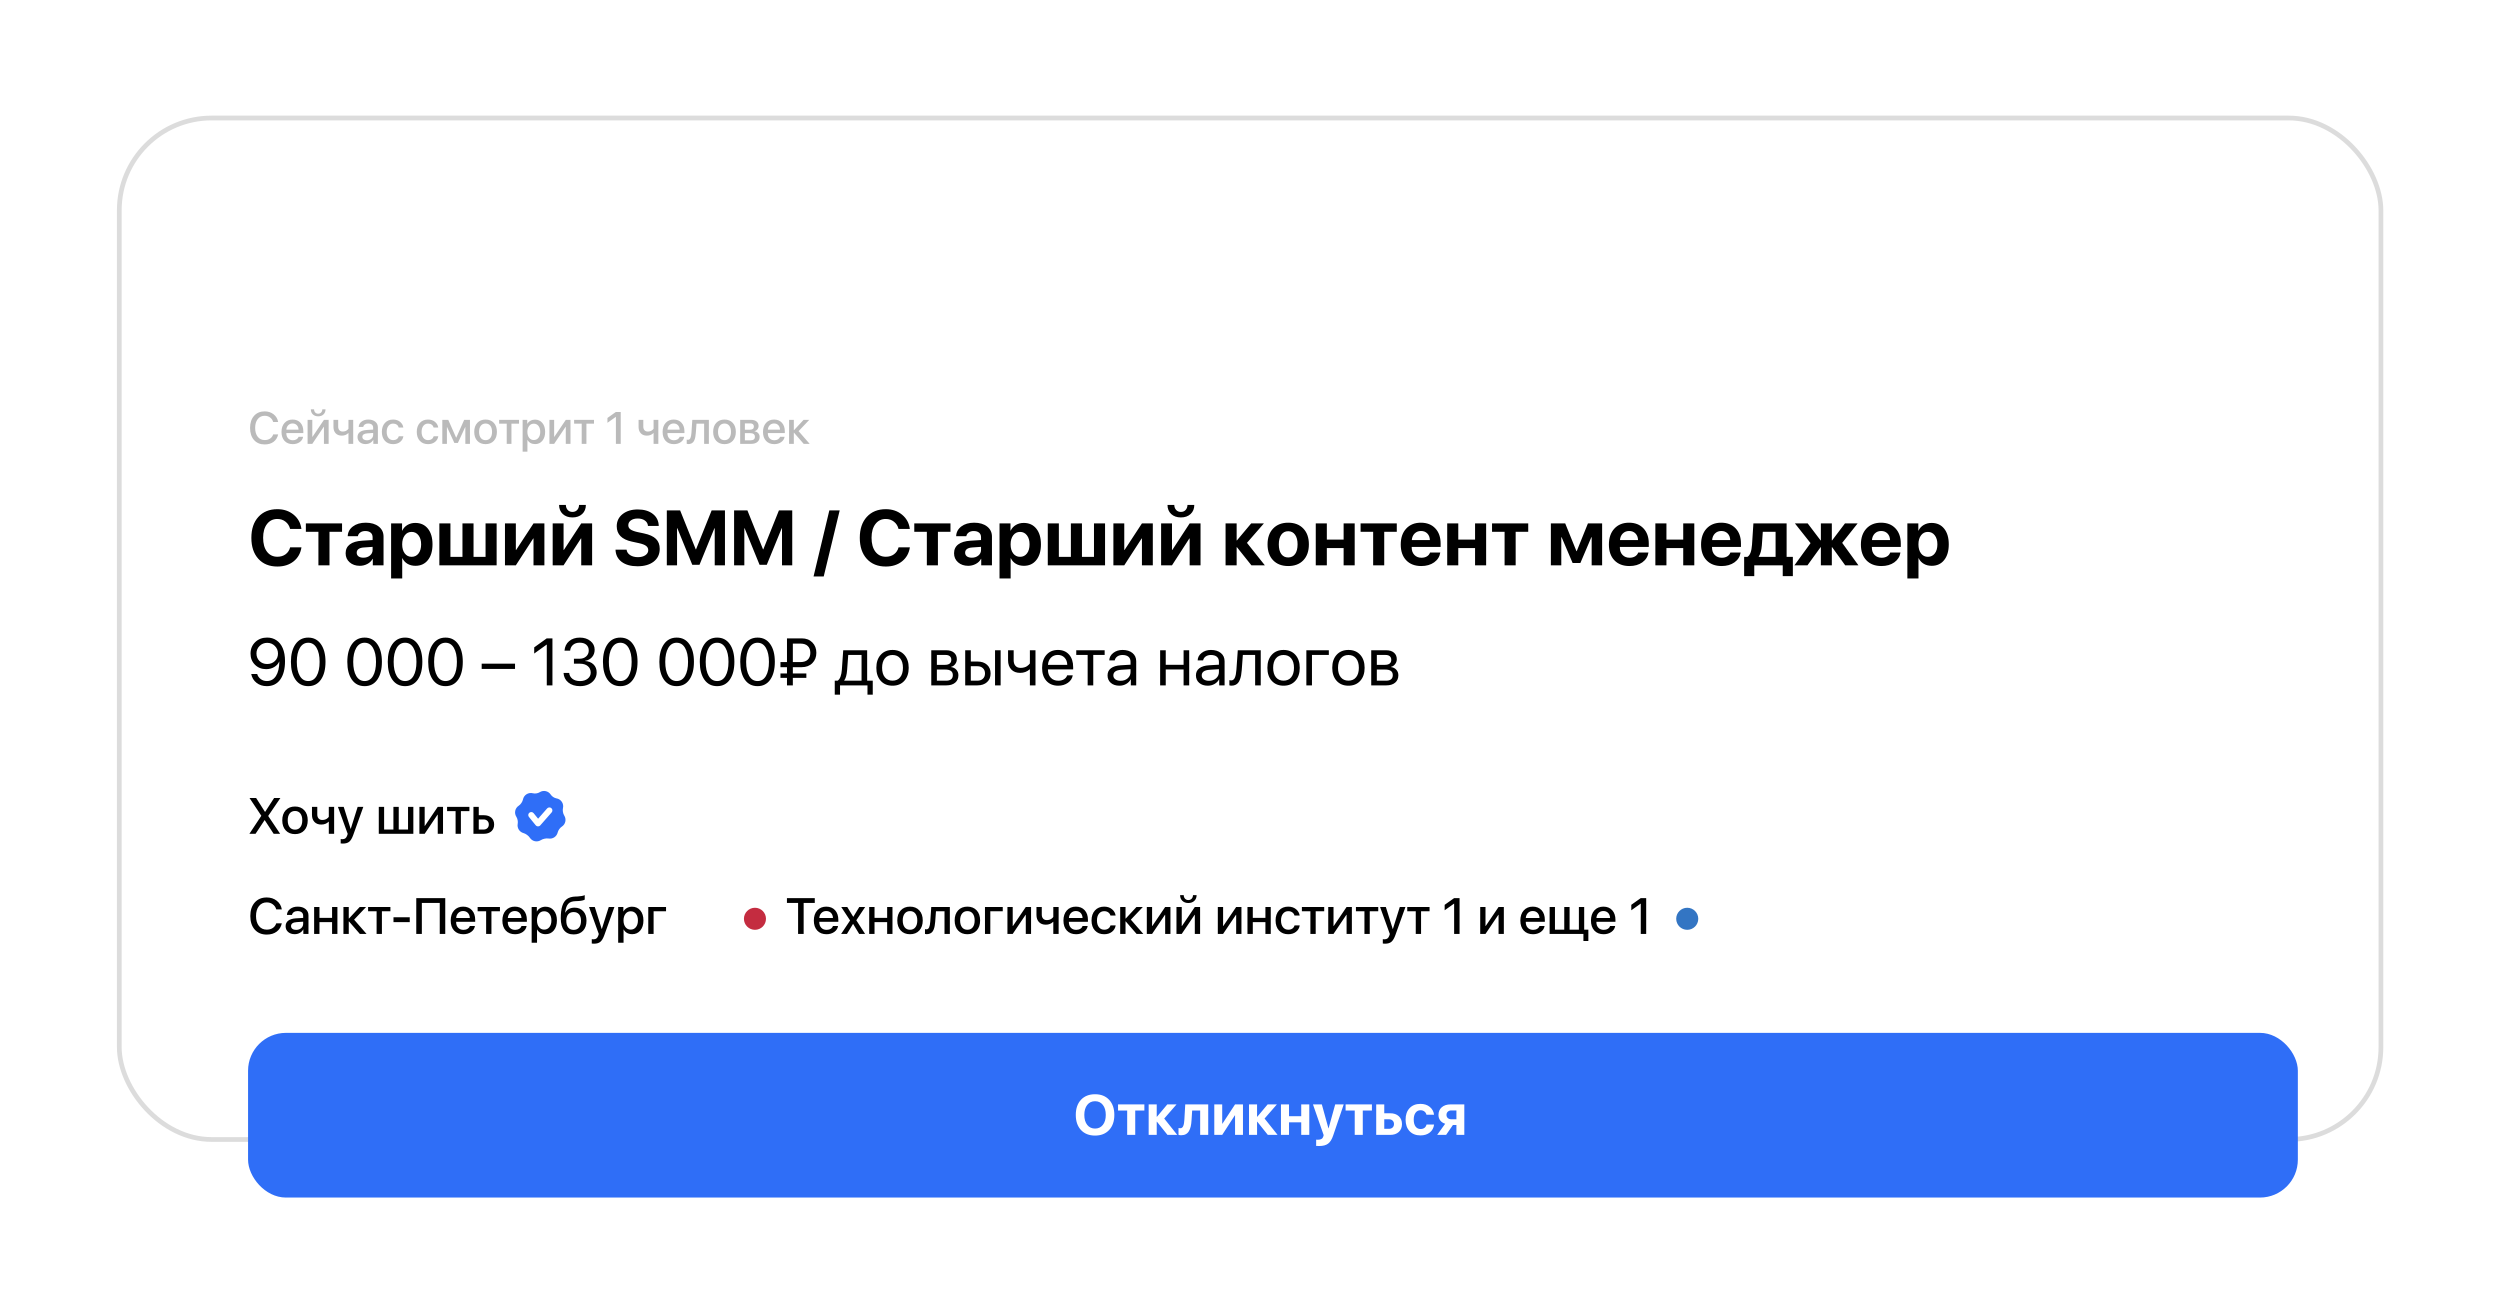 <?xml version="1.0" encoding="UTF-8"?> <svg xmlns="http://www.w3.org/2000/svg" width="568" height="299" viewBox="0 0 568 299" fill="none"><g filter="url(#filter0_d_538_263)"><rect x="26.564" y="65" width="514.921" height="233.158" rx="21.516" fill="white"></rect><rect x="27.102" y="65.538" width="513.845" height="232.082" rx="20.978" stroke="#DCDCDC" stroke-width="1.076"></rect></g><circle cx="171.526" cy="208.749" r="2.506" fill="#C42C40"></circle><circle cx="383.339" cy="208.749" r="2.506" fill="#3375C3"></circle><path fill-rule="evenodd" clip-rule="evenodd" d="M118.819 181.638C118.719 182.148 118.295 182.774 117.858 183.055C117.452 183.316 117.167 183.728 117.065 184.2C116.963 184.671 117.052 185.164 117.313 185.57C117.591 186 117.719 186.669 117.621 187.171C117.535 187.616 117.613 188.094 117.877 188.504C118.121 188.884 118.498 189.159 118.934 189.276C119.458 189.417 120.084 189.875 120.377 190.33C120.639 190.736 121.05 191.021 121.522 191.123C121.993 191.225 122.486 191.135 122.892 190.875C123.347 190.581 124.107 190.423 124.642 190.511C125.087 190.585 125.544 190.491 125.923 190.246C126.318 189.992 126.599 189.594 126.707 189.137C126.825 188.64 127.215 188.088 127.645 187.811C128.052 187.55 128.338 187.138 128.441 186.666C128.544 186.194 128.455 185.7 128.194 185.293C127.913 184.858 127.785 184.111 127.906 183.606C127.962 183.368 127.97 183.12 127.929 182.879C127.888 182.637 127.798 182.407 127.665 182.201C127.527 181.987 127.346 181.804 127.133 181.664C126.921 181.525 126.681 181.432 126.429 181.391C125.947 181.312 125.394 180.95 125.13 180.538C124.868 180.133 124.456 179.847 123.985 179.745C123.513 179.643 123.02 179.733 122.615 179.994C122.204 180.258 121.551 180.36 121.079 180.232C120.833 180.166 120.576 180.151 120.325 180.19C120.073 180.23 119.833 180.321 119.619 180.459C119.413 180.591 119.236 180.764 119.099 180.967C118.961 181.169 118.866 181.398 118.819 181.638ZM125.273 183.614C125.341 183.673 125.396 183.745 125.436 183.826C125.476 183.906 125.499 183.994 125.505 184.084C125.511 184.173 125.499 184.263 125.47 184.348C125.441 184.434 125.396 184.512 125.336 184.58L122.764 187.511C122.696 187.591 122.611 187.655 122.515 187.697C122.375 187.759 122.218 187.771 122.071 187.734C121.923 187.696 121.792 187.61 121.698 187.489L120.173 185.613C120.116 185.544 120.073 185.463 120.048 185.377C120.022 185.291 120.014 185.201 120.023 185.111C120.032 185.022 120.059 184.935 120.101 184.856C120.144 184.777 120.202 184.707 120.272 184.65C120.342 184.594 120.422 184.551 120.508 184.526C120.594 184.5 120.685 184.491 120.774 184.501C120.863 184.51 120.95 184.537 121.029 184.579C121.108 184.622 121.178 184.68 121.235 184.75L122.259 186.01L124.307 183.676C124.367 183.609 124.439 183.554 124.519 183.514C124.6 183.474 124.688 183.451 124.777 183.445C124.867 183.439 124.957 183.451 125.042 183.48C125.127 183.509 125.206 183.554 125.273 183.614Z" fill="#2F6EF7"></path><path d="M60.138 100.979C59.117 100.979 58.308 100.641 57.709 99.965C57.113 99.29 56.815 98.374 56.815 97.22C56.815 96.076 57.115 95.164 57.714 94.485C58.316 93.805 59.124 93.466 60.138 93.466C60.934 93.466 61.612 93.688 62.171 94.133C62.733 94.575 63.074 95.157 63.195 95.88H62.065C61.948 95.452 61.714 95.109 61.363 94.851C61.015 94.593 60.606 94.465 60.138 94.465C59.479 94.465 58.952 94.716 58.557 95.217C58.166 95.716 57.97 96.383 57.97 97.22C57.97 98.067 58.166 98.739 58.557 99.238C58.949 99.733 59.477 99.981 60.143 99.981C60.625 99.981 61.033 99.868 61.368 99.644C61.706 99.42 61.938 99.106 62.065 98.701H63.195C63.037 99.42 62.691 99.981 62.156 100.382C61.624 100.78 60.951 100.979 60.138 100.979ZM66.472 96.211C66.081 96.211 65.754 96.342 65.493 96.603C65.236 96.864 65.092 97.203 65.062 97.621H67.827C67.814 97.197 67.683 96.855 67.436 96.598C67.188 96.34 66.867 96.211 66.472 96.211ZM67.822 99.248H68.861C68.784 99.736 68.528 100.136 68.093 100.447C67.658 100.755 67.135 100.909 66.522 100.909C65.733 100.909 65.107 100.661 64.645 100.166C64.187 99.668 63.958 98.992 63.958 98.138C63.958 97.285 64.187 96.603 64.645 96.091C65.103 95.579 65.714 95.323 66.477 95.323C67.227 95.323 67.82 95.565 68.259 96.051C68.697 96.532 68.916 97.186 68.916 98.013V98.394H65.057V98.46C65.057 98.931 65.192 99.311 65.463 99.599C65.734 99.883 66.094 100.026 66.542 100.026C66.86 100.026 67.135 99.955 67.365 99.815C67.596 99.674 67.749 99.485 67.822 99.248ZM70.623 92.999H71.356C71.359 93.287 71.446 93.524 71.617 93.712C71.787 93.899 72.011 93.993 72.289 93.993C72.57 93.993 72.796 93.899 72.967 93.712C73.137 93.524 73.224 93.287 73.228 92.999H73.96C73.96 93.474 73.806 93.859 73.499 94.153C73.191 94.445 72.788 94.59 72.289 94.59C71.794 94.59 71.392 94.445 71.085 94.153C70.777 93.859 70.623 93.474 70.623 92.999ZM70.954 100.844H69.885V95.393H70.954V99.248H70.994L73.599 95.393H74.668V100.844H73.599V96.974H73.559L70.954 100.844ZM80.249 100.844H79.17V98.4H79.13C78.752 98.784 78.258 98.977 77.649 98.977C77.064 98.977 76.602 98.799 76.264 98.445C75.93 98.087 75.762 97.606 75.762 97.004V95.393H76.836V96.929C76.836 97.273 76.927 97.546 77.107 97.747C77.288 97.948 77.537 98.048 77.855 98.048C78.039 98.048 78.21 98.025 78.367 97.978C78.528 97.931 78.66 97.871 78.764 97.797C78.871 97.724 78.954 97.657 79.015 97.596C79.078 97.533 79.13 97.469 79.17 97.406V95.393H80.249V100.844ZM83.361 100.031C83.766 100.031 84.104 99.915 84.375 99.684C84.646 99.45 84.781 99.154 84.781 98.796V98.369L83.456 98.46C82.704 98.507 82.327 98.774 82.327 99.263C82.327 99.497 82.421 99.684 82.608 99.825C82.796 99.962 83.046 100.031 83.361 100.031ZM83.07 100.899C82.525 100.899 82.081 100.752 81.74 100.457C81.399 100.159 81.228 99.768 81.228 99.283C81.228 98.808 81.405 98.435 81.76 98.164C82.118 97.893 82.635 97.735 83.311 97.692L84.781 97.606V97.185C84.781 96.874 84.681 96.636 84.48 96.472C84.283 96.305 84.002 96.221 83.637 96.221C83.343 96.221 83.093 96.291 82.889 96.432C82.689 96.573 82.565 96.762 82.518 96.999H81.499C81.516 96.517 81.728 96.118 82.136 95.8C82.545 95.482 83.055 95.323 83.667 95.323C84.333 95.323 84.863 95.485 85.258 95.81C85.656 96.134 85.856 96.566 85.856 97.105V100.844H84.817V99.935H84.791C84.641 100.23 84.41 100.464 84.099 100.638C83.788 100.812 83.445 100.899 83.07 100.899ZM91.637 97.13H90.588C90.518 96.862 90.373 96.648 90.152 96.487C89.931 96.323 89.653 96.241 89.319 96.241C88.877 96.241 88.522 96.412 88.255 96.753C87.99 97.094 87.858 97.55 87.858 98.118C87.858 98.701 87.992 99.159 88.26 99.494C88.527 99.828 88.882 99.996 89.324 99.996C89.655 99.996 89.929 99.92 90.147 99.77C90.368 99.619 90.518 99.403 90.599 99.122H91.647C91.564 99.661 91.311 100.094 90.89 100.422C90.471 100.747 89.948 100.909 89.319 100.909C88.542 100.909 87.922 100.66 87.457 100.161C86.992 99.659 86.759 98.978 86.759 98.118C86.759 97.272 86.992 96.594 87.457 96.086C87.922 95.577 88.539 95.323 89.309 95.323C89.951 95.323 90.48 95.495 90.895 95.84C91.313 96.181 91.561 96.611 91.637 97.13ZM99.567 97.13H98.519C98.448 96.862 98.303 96.648 98.082 96.487C97.861 96.323 97.583 96.241 97.249 96.241C96.807 96.241 96.452 96.412 96.185 96.753C95.92 97.094 95.788 97.55 95.788 98.118C95.788 98.701 95.922 99.159 96.19 99.494C96.457 99.828 96.812 99.996 97.254 99.996C97.585 99.996 97.859 99.92 98.077 99.77C98.298 99.619 98.448 99.403 98.529 99.122H99.578C99.494 99.661 99.241 100.094 98.82 100.422C98.401 100.747 97.878 100.909 97.249 100.909C96.472 100.909 95.852 100.66 95.387 100.161C94.922 99.659 94.689 98.978 94.689 98.118C94.689 97.272 94.922 96.594 95.387 96.086C95.852 95.577 96.469 95.323 97.239 95.323C97.881 95.323 98.41 95.495 98.825 95.84C99.243 96.181 99.491 96.611 99.567 97.13ZM101.54 100.844H100.491V95.393H101.846L103.628 99.428H103.668L105.46 95.393H106.775V100.844H105.726V97.044H105.686L104.029 100.638H103.231L101.58 97.044H101.54V100.844ZM112.2 100.156C111.739 100.658 111.113 100.909 110.323 100.909C109.534 100.909 108.906 100.658 108.441 100.156C107.976 99.654 107.744 98.975 107.744 98.118C107.744 97.265 107.976 96.586 108.441 96.081C108.91 95.575 109.537 95.323 110.323 95.323C111.11 95.323 111.735 95.575 112.2 96.081C112.666 96.583 112.898 97.262 112.898 98.118C112.898 98.975 112.666 99.654 112.2 100.156ZM109.239 99.509C109.5 99.84 109.862 100.006 110.323 100.006C110.785 100.006 111.145 99.84 111.402 99.509C111.663 99.177 111.794 98.714 111.794 98.118C111.794 97.523 111.663 97.059 111.402 96.728C111.145 96.394 110.785 96.226 110.323 96.226C109.862 96.226 109.5 96.394 109.239 96.728C108.978 97.063 108.848 97.526 108.848 98.118C108.848 98.711 108.978 99.174 109.239 99.509ZM117.922 95.393V96.256H116.201V100.844H115.127V96.256H113.405V95.393H117.922ZM121.551 95.338C122.247 95.338 122.804 95.591 123.222 96.096C123.644 96.601 123.855 97.275 123.855 98.118C123.855 98.958 123.646 99.632 123.227 100.141C122.812 100.646 122.262 100.899 121.576 100.899C121.185 100.899 120.84 100.817 120.542 100.653C120.244 100.486 120.013 100.252 119.849 99.95H119.829V102.626H118.74V95.393H119.789V96.296H119.814C119.968 96.002 120.201 95.769 120.512 95.599C120.826 95.425 121.173 95.338 121.551 95.338ZM121.275 99.975C121.717 99.975 122.071 99.806 122.339 99.469C122.607 99.131 122.74 98.68 122.74 98.118C122.74 97.556 122.607 97.106 122.339 96.768C122.071 96.43 121.717 96.261 121.275 96.261C120.843 96.261 120.494 96.432 120.226 96.773C119.958 97.115 119.823 97.563 119.819 98.118C119.823 98.677 119.957 99.127 120.221 99.469C120.489 99.806 120.84 99.975 121.275 99.975ZM125.902 100.844H124.833V95.393H125.902V99.248H125.943L128.547 95.393H129.616V100.844H128.547V96.974H128.507L125.902 100.844ZM134.957 95.393V96.256H133.235V100.844H132.161V96.256H130.44V95.393H134.957ZM139.931 100.844V94.716H139.905L138.013 96.061V94.956L139.921 93.601H141.03V100.844H139.931ZM149.572 100.844H148.493V98.4H148.453C148.075 98.784 147.581 98.977 146.972 98.977C146.387 98.977 145.925 98.799 145.587 98.445C145.252 98.087 145.085 97.606 145.085 97.004V95.393H146.159V96.929C146.159 97.273 146.25 97.546 146.43 97.747C146.611 97.948 146.86 98.048 147.178 98.048C147.362 98.048 147.533 98.025 147.69 97.978C147.851 97.931 147.983 97.871 148.087 97.797C148.194 97.724 148.277 97.657 148.337 97.596C148.401 97.533 148.453 97.469 148.493 97.406V95.393H149.572V100.844ZM153.06 96.211C152.669 96.211 152.343 96.342 152.082 96.603C151.824 96.864 151.68 97.203 151.65 97.621H154.416C154.402 97.197 154.272 96.855 154.024 96.598C153.776 96.34 153.455 96.211 153.06 96.211ZM154.411 99.248H155.449C155.372 99.736 155.117 100.136 154.682 100.447C154.247 100.755 153.723 100.909 153.111 100.909C152.321 100.909 151.695 100.661 151.233 100.166C150.775 99.668 150.546 98.992 150.546 98.138C150.546 97.285 150.775 96.603 151.233 96.091C151.692 95.579 152.303 95.323 153.065 95.323C153.815 95.323 154.409 95.565 154.847 96.051C155.285 96.532 155.505 97.186 155.505 98.013V98.394H151.645V98.46C151.645 98.931 151.781 99.311 152.052 99.599C152.323 99.883 152.682 100.026 153.131 100.026C153.449 100.026 153.723 99.955 153.954 99.815C154.185 99.674 154.337 99.485 154.411 99.248ZM158.089 98.374C158.066 98.696 158.031 98.982 157.984 99.233C157.941 99.48 157.877 99.711 157.793 99.925C157.71 100.139 157.606 100.317 157.482 100.457C157.358 100.594 157.204 100.702 157.02 100.779C156.84 100.855 156.631 100.894 156.393 100.894C156.242 100.894 156.119 100.876 156.022 100.839V99.88C156.112 99.907 156.207 99.92 156.308 99.92C156.562 99.92 156.748 99.785 156.865 99.514C156.985 99.243 157.062 98.848 157.096 98.329L157.291 95.393H161.056V100.844H159.977V96.256H158.245L158.089 98.374ZM166.486 100.156C166.025 100.658 165.399 100.909 164.609 100.909C163.82 100.909 163.192 100.658 162.727 100.156C162.262 99.654 162.029 98.975 162.029 98.118C162.029 97.265 162.262 96.586 162.727 96.081C163.195 95.575 163.823 95.323 164.609 95.323C165.396 95.323 166.021 95.575 166.486 96.081C166.951 96.583 167.184 97.262 167.184 98.118C167.184 98.975 166.951 99.654 166.486 100.156ZM163.525 99.509C163.786 99.84 164.147 100.006 164.609 100.006C165.071 100.006 165.431 99.84 165.688 99.509C165.949 99.177 166.08 98.714 166.08 98.118C166.08 97.523 165.949 97.059 165.688 96.728C165.431 96.394 165.071 96.226 164.609 96.226C164.147 96.226 163.786 96.394 163.525 96.728C163.264 97.063 163.134 97.526 163.134 98.118C163.134 98.711 163.264 99.174 163.525 99.509ZM170.441 96.191H169.237V97.637H170.326C170.965 97.637 171.285 97.394 171.285 96.909C171.285 96.678 171.213 96.501 171.069 96.377C170.925 96.253 170.716 96.191 170.441 96.191ZM170.401 98.409H169.237V100.041H170.537C170.855 100.041 171.097 99.972 171.264 99.835C171.432 99.698 171.515 99.497 171.515 99.233C171.515 98.684 171.144 98.409 170.401 98.409ZM168.168 100.844V95.393H170.652C171.177 95.393 171.591 95.517 171.892 95.764C172.196 96.012 172.349 96.35 172.349 96.778C172.349 97.063 172.26 97.319 172.083 97.546C171.905 97.77 171.686 97.908 171.425 97.958V97.998C171.773 98.045 172.054 98.185 172.268 98.42C172.482 98.65 172.589 98.935 172.589 99.273C172.589 99.755 172.417 100.138 172.072 100.422C171.731 100.703 171.266 100.844 170.677 100.844H168.168ZM175.867 96.211C175.475 96.211 175.149 96.342 174.888 96.603C174.631 96.864 174.487 97.203 174.457 97.621H177.222C177.209 97.197 177.078 96.855 176.831 96.598C176.583 96.34 176.262 96.211 175.867 96.211ZM177.217 99.248H178.256C178.179 99.736 177.923 100.136 177.488 100.447C177.053 100.755 176.529 100.909 175.917 100.909C175.127 100.909 174.502 100.661 174.04 100.166C173.582 99.668 173.352 98.992 173.352 98.138C173.352 97.285 173.582 96.603 174.04 96.091C174.498 95.579 175.109 95.323 175.872 95.323C176.621 95.323 177.215 95.565 177.654 96.051C178.092 96.532 178.311 97.186 178.311 98.013V98.394H174.452V98.46C174.452 98.931 174.587 99.311 174.858 99.599C175.129 99.883 175.489 100.026 175.937 100.026C176.255 100.026 176.529 99.955 176.76 99.815C176.991 99.674 177.143 99.485 177.217 99.248ZM181.438 97.958L183.958 100.844H182.597L180.399 98.309H180.359V100.844H179.28V95.393H180.359V97.737H180.399L182.572 95.393H183.867L181.438 97.958Z" fill="#BABABA"></path><rect x="56.359" y="234.667" width="465.712" height="37.419" rx="8.606" fill="#2F6EF7"></rect><path d="M63.016 128.716C61.2 128.716 59.762 128.134 58.702 126.97C57.641 125.8 57.111 124.209 57.111 122.197C57.111 120.191 57.641 118.606 58.702 117.442C59.768 116.272 61.206 115.686 63.016 115.686C64.474 115.686 65.708 116.104 66.717 116.94C67.725 117.77 68.313 118.848 68.48 120.174H65.913C65.745 119.488 65.4 118.94 64.875 118.531C64.35 118.116 63.731 117.909 63.016 117.909C62.031 117.909 61.244 118.295 60.656 119.067C60.074 119.834 59.782 120.874 59.782 122.188C59.782 123.52 60.074 124.572 60.656 125.344C61.238 126.111 62.028 126.494 63.025 126.494C63.757 126.494 64.376 126.307 64.884 125.932C65.397 125.552 65.743 125.027 65.921 124.359H68.489C68.287 125.696 67.694 126.756 66.708 127.54C65.728 128.324 64.498 128.716 63.016 128.716ZM77.714 118.92V120.831H74.861V128.439H72.345V120.831H69.492V118.92H77.714ZM82.556 126.71C83.15 126.71 83.648 126.546 84.052 126.217C84.456 125.883 84.657 125.459 84.657 124.946V124.246L82.66 124.384C82.135 124.419 81.735 124.537 81.458 124.739C81.181 124.941 81.043 125.217 81.043 125.569C81.043 125.921 81.179 126.2 81.45 126.408C81.726 126.609 82.095 126.71 82.556 126.71ZM81.735 128.552C80.807 128.552 80.04 128.287 79.435 127.756C78.83 127.226 78.527 126.54 78.527 125.699C78.527 124.84 78.847 124.168 79.487 123.684C80.127 123.2 81.058 122.92 82.28 122.845L84.657 122.698V122.067C84.657 121.612 84.51 121.263 84.216 121.021C83.922 120.773 83.513 120.649 82.989 120.649C82.539 120.649 82.161 120.759 81.856 120.978C81.556 121.191 81.375 121.474 81.311 121.825H79.003C79.037 120.914 79.429 120.177 80.179 119.612C80.934 119.041 81.905 118.756 83.092 118.756C84.314 118.756 85.294 119.044 86.032 119.62C86.77 120.197 87.139 120.961 87.139 121.912V128.439H84.701V126.97H84.649C84.395 127.46 84 127.846 83.464 128.128C82.934 128.411 82.357 128.552 81.735 128.552ZM94.358 118.808C95.569 118.808 96.522 119.243 97.22 120.113C97.917 120.978 98.266 122.165 98.266 123.675C98.266 125.186 97.917 126.376 97.22 127.246C96.528 128.117 95.586 128.552 94.393 128.552C93.707 128.552 93.107 128.402 92.594 128.102C92.081 127.803 91.695 127.382 91.436 126.84H91.384V131.431H88.859V118.92H91.349V120.546H91.401C91.655 120.01 92.044 119.586 92.568 119.275C93.093 118.963 93.689 118.808 94.358 118.808ZM93.519 126.511C94.177 126.511 94.701 126.255 95.093 125.742C95.485 125.229 95.681 124.54 95.681 123.675C95.681 122.822 95.482 122.139 95.084 121.626C94.692 121.108 94.171 120.848 93.519 120.848C92.874 120.848 92.355 121.108 91.963 121.626C91.571 122.145 91.375 122.831 91.375 123.684C91.375 124.537 91.571 125.223 91.963 125.742C92.355 126.255 92.874 126.511 93.519 126.511ZM99.822 128.439V118.92H102.338V126.52H105.071V118.92H107.587V126.52H110.319V118.92H112.835V128.439H99.822ZM117.201 128.439H114.728V118.92H117.201V124.946H117.27L121.213 118.92H123.686V128.439H121.213V122.344H121.144L117.201 128.439ZM127.023 114.718H128.562C128.574 115.185 128.715 115.568 128.986 115.868C129.257 116.162 129.617 116.309 130.066 116.309C130.51 116.309 130.868 116.162 131.139 115.868C131.409 115.568 131.551 115.185 131.562 114.718H133.11C133.11 115.571 132.83 116.26 132.271 116.785C131.712 117.303 130.977 117.563 130.066 117.563C129.156 117.563 128.421 117.303 127.862 116.785C127.303 116.26 127.023 115.571 127.023 114.718ZM128.043 128.439H125.57V118.92H128.043V124.946H128.112L132.055 118.92H134.528V128.439H132.055V122.344H131.986L128.043 128.439ZM139.845 124.886H142.361C142.419 125.393 142.687 125.805 143.165 126.122C143.649 126.434 144.24 126.589 144.938 126.589C145.629 126.589 146.191 126.442 146.624 126.148C147.062 125.849 147.281 125.468 147.281 125.007C147.281 124.603 147.119 124.278 146.797 124.03C146.474 123.782 145.935 123.575 145.18 123.407L143.554 123.053C141.266 122.563 140.122 121.402 140.122 119.569C140.122 118.427 140.566 117.505 141.453 116.802C142.347 116.099 143.494 115.747 144.894 115.747C146.335 115.747 147.485 116.09 148.344 116.776C149.203 117.456 149.644 118.364 149.667 119.499H147.22C147.18 118.975 146.946 118.563 146.52 118.263C146.099 117.958 145.56 117.805 144.903 117.805C144.257 117.805 143.736 117.946 143.338 118.228C142.946 118.511 142.75 118.883 142.75 119.344C142.75 119.724 142.909 120.033 143.226 120.269C143.549 120.505 144.07 120.707 144.791 120.874L146.304 121.194C147.555 121.459 148.465 121.874 149.036 122.439C149.607 122.998 149.892 123.753 149.892 124.704C149.892 125.915 149.436 126.877 148.526 127.592C147.615 128.301 146.384 128.656 144.834 128.656C143.329 128.656 142.131 128.321 141.237 127.653C140.349 126.978 139.885 126.056 139.845 124.886ZM164.711 115.963V128.439H162.385V120.018H162.316L158.927 128.318H157.284L153.895 120.018H153.826V128.439H151.5V115.963H154.526L158.071 124.808H158.14L161.685 115.963H164.711ZM179.997 115.963V128.439H177.672V120.018H177.603L174.213 128.318H172.57L169.181 120.018H169.112V128.439H166.786V115.963H169.812L173.357 124.808H173.426L176.971 115.963H179.997ZM187.148 130.973H184.839L188.427 115.955H190.779L187.148 130.973ZM201.25 128.716C199.434 128.716 197.996 128.134 196.935 126.97C195.875 125.8 195.344 124.209 195.344 122.197C195.344 120.191 195.875 118.606 196.935 117.442C198.001 116.272 199.44 115.686 201.25 115.686C202.708 115.686 203.941 116.104 204.95 116.94C205.959 117.77 206.547 118.848 206.714 120.174H204.146C203.979 119.488 203.633 118.94 203.108 118.531C202.584 118.116 201.964 117.909 201.25 117.909C200.264 117.909 199.477 118.295 198.889 119.067C198.307 119.834 198.016 120.874 198.016 122.188C198.016 123.52 198.307 124.572 198.889 125.344C199.471 126.111 200.261 126.494 201.258 126.494C201.99 126.494 202.61 126.307 203.117 125.932C203.63 125.552 203.976 125.027 204.155 124.359H206.722C206.521 125.696 205.927 126.756 204.941 127.54C203.962 128.324 202.731 128.716 201.25 128.716ZM215.948 118.92V120.831H213.095V128.439H210.579V120.831H207.725V118.92H215.948ZM220.79 126.71C221.383 126.71 221.882 126.546 222.285 126.217C222.689 125.883 222.891 125.459 222.891 124.946V124.246L220.893 124.384C220.369 124.419 219.968 124.537 219.692 124.739C219.415 124.941 219.277 125.217 219.277 125.569C219.277 125.921 219.412 126.2 219.683 126.408C219.96 126.609 220.329 126.71 220.79 126.71ZM219.968 128.552C219.04 128.552 218.274 128.287 217.668 127.756C217.063 127.226 216.761 126.54 216.761 125.699C216.761 124.84 217.08 124.168 217.72 123.684C218.36 123.2 219.291 122.92 220.513 122.845L222.891 122.698V122.067C222.891 121.612 222.744 121.263 222.45 121.021C222.156 120.773 221.746 120.649 221.222 120.649C220.772 120.649 220.395 120.759 220.089 120.978C219.79 121.191 219.608 121.474 219.545 121.825H217.236C217.271 120.914 217.663 120.177 218.412 119.612C219.167 119.041 220.138 118.756 221.326 118.756C222.548 118.756 223.528 119.044 224.265 119.62C225.003 120.197 225.372 120.961 225.372 121.912V128.439H222.934V126.97H222.882C222.628 127.46 222.234 127.846 221.697 128.128C221.167 128.411 220.591 128.552 219.968 128.552ZM232.592 118.808C233.802 118.808 234.756 119.243 235.453 120.113C236.151 120.978 236.5 122.165 236.5 123.675C236.5 125.186 236.151 126.376 235.453 127.246C234.762 128.117 233.819 128.552 232.626 128.552C231.94 128.552 231.341 128.402 230.828 128.102C230.315 127.803 229.929 127.382 229.669 126.84H229.617V131.431H227.093V118.92H229.583V120.546H229.635C229.888 120.01 230.277 119.586 230.802 119.275C231.326 118.963 231.923 118.808 232.592 118.808ZM231.753 126.511C232.41 126.511 232.934 126.255 233.326 125.742C233.718 125.229 233.914 124.54 233.914 123.675C233.914 122.822 233.716 122.139 233.318 121.626C232.926 121.108 232.404 120.848 231.753 120.848C231.107 120.848 230.589 121.108 230.197 121.626C229.805 122.145 229.609 122.831 229.609 123.684C229.609 124.537 229.805 125.223 230.197 125.742C230.589 126.255 231.107 126.511 231.753 126.511ZM238.056 128.439V118.92H240.572V126.52H243.304V118.92H245.82V126.52H248.552V118.92H251.068V128.439H238.056ZM255.434 128.439H252.962V118.92H255.434V124.946H255.504L259.446 118.92H261.919V128.439H259.446V122.344H259.377L255.434 128.439ZM265.256 114.718H266.795C266.807 115.185 266.948 115.568 267.219 115.868C267.49 116.162 267.85 116.309 268.3 116.309C268.744 116.309 269.101 116.162 269.372 115.868C269.643 115.568 269.784 115.185 269.796 114.718H271.343C271.343 115.571 271.064 116.26 270.505 116.785C269.945 117.303 269.211 117.563 268.3 117.563C267.389 117.563 266.654 117.303 266.095 116.785C265.536 116.26 265.256 115.571 265.256 114.718ZM266.277 128.439H263.804V118.92H266.277V124.946H266.346L270.288 118.92H272.761V128.439H270.288V122.344H270.219L266.277 128.439ZM283.309 123.338L287.373 128.439H284.321L281.035 124.324H280.966V128.439H278.45V118.92H280.966V122.776H281.035L284.269 118.92H287.157L283.309 123.338ZM292.682 128.604C291.235 128.604 290.091 128.166 289.249 127.29C288.408 126.413 287.987 125.209 287.987 123.675C287.987 122.16 288.411 120.961 289.258 120.079C290.105 119.197 291.246 118.756 292.682 118.756C294.123 118.756 295.264 119.197 296.106 120.079C296.953 120.955 297.377 122.154 297.377 123.675C297.377 125.214 296.956 126.422 296.114 127.298C295.278 128.169 294.134 128.604 292.682 128.604ZM291.108 125.88C291.489 126.399 292.013 126.658 292.682 126.658C293.35 126.658 293.872 126.399 294.247 125.88C294.621 125.356 294.809 124.621 294.809 123.675C294.809 122.742 294.618 122.013 294.238 121.488C293.863 120.958 293.345 120.693 292.682 120.693C292.013 120.693 291.489 120.958 291.108 121.488C290.733 122.013 290.546 122.742 290.546 123.675C290.546 124.621 290.733 125.356 291.108 125.88ZM305.27 128.439V124.514H301.457V128.439H298.941V118.92H301.457V122.595H305.27V118.92H307.786V128.439H305.27ZM317.349 118.92V120.831H314.496V128.439H311.98V120.831H309.127V118.92H317.349ZM322.848 120.641C322.271 120.641 321.79 120.831 321.404 121.211C321.024 121.592 320.81 122.087 320.764 122.698H324.871C324.848 122.076 324.652 121.577 324.283 121.203C323.914 120.828 323.436 120.641 322.848 120.641ZM324.906 125.534H327.231C327.093 126.457 326.629 127.2 325.839 127.765C325.05 128.324 324.076 128.604 322.917 128.604C321.47 128.604 320.329 128.169 319.493 127.298C318.663 126.428 318.248 125.235 318.248 123.719C318.248 122.203 318.66 120.998 319.485 120.105C320.315 119.205 321.427 118.756 322.822 118.756C324.194 118.756 325.283 119.182 326.09 120.035C326.903 120.889 327.309 122.038 327.309 123.485V124.263H320.738V124.419C320.738 125.105 320.943 125.661 321.352 126.088C321.761 126.508 322.297 126.719 322.96 126.719C323.439 126.719 323.851 126.615 324.197 126.408C324.548 126.194 324.785 125.903 324.906 125.534ZM335.134 128.439V124.514H331.321V128.439H328.805V118.92H331.321V122.595H335.134V118.92H337.65V128.439H335.134ZM347.213 118.92V120.831H344.359V128.439H341.843V120.831H338.99V118.92H347.213ZM354.726 128.439H352.357V118.92H355.616L358.167 125.214H358.236L360.778 118.92H364.003V128.439H361.626V122.05H361.556L359.058 127.921H357.302L354.795 122.05H354.726V128.439ZM370.142 120.641C369.565 120.641 369.084 120.831 368.698 121.211C368.318 121.592 368.104 122.087 368.058 122.698H372.165C372.142 122.076 371.946 121.577 371.577 121.203C371.208 120.828 370.73 120.641 370.142 120.641ZM372.2 125.534H374.525C374.387 126.457 373.923 127.2 373.133 127.765C372.344 128.324 371.37 128.604 370.211 128.604C368.764 128.604 367.623 128.169 366.787 127.298C365.957 126.428 365.542 125.235 365.542 123.719C365.542 122.203 365.954 120.998 366.779 120.105C367.609 119.205 368.721 118.756 370.116 118.756C371.488 118.756 372.577 119.182 373.384 120.035C374.197 120.889 374.603 122.038 374.603 123.485V124.263H368.032V124.419C368.032 125.105 368.237 125.661 368.646 126.088C369.055 126.508 369.591 126.719 370.254 126.719C370.733 126.719 371.145 126.615 371.491 126.408C371.842 126.194 372.079 125.903 372.2 125.534ZM382.428 128.439V124.514H378.615V128.439H376.099V118.92H378.615V122.595H382.428V118.92H384.944V128.439H382.428ZM391.083 120.641C390.506 120.641 390.025 120.831 389.639 121.211C389.258 121.592 389.045 122.087 388.999 122.698H393.106C393.083 122.076 392.887 121.577 392.518 121.203C392.149 120.828 391.671 120.641 391.083 120.641ZM393.14 125.534H395.466C395.328 126.457 394.864 127.2 394.074 127.765C393.285 128.324 392.31 128.604 391.152 128.604C389.705 128.604 388.564 128.169 387.728 127.298C386.898 126.428 386.483 125.235 386.483 123.719C386.483 122.203 386.895 120.998 387.719 120.105C388.549 119.205 389.662 118.756 391.057 118.756C392.429 118.756 393.518 119.182 394.325 120.035C395.138 120.889 395.544 122.038 395.544 123.485V124.263H388.973V124.419C388.973 125.105 389.178 125.661 389.587 126.088C389.996 126.508 390.532 126.719 391.195 126.719C391.673 126.719 392.086 126.615 392.431 126.408C392.783 126.194 393.019 125.903 393.14 125.534ZM403.412 126.52V120.822H400.507L400.291 123.9C400.204 125.03 399.968 125.88 399.582 126.451V126.52H403.412ZM398.57 130.904H396.27V126.52H397.005C397.605 126.186 397.956 125.261 398.06 123.745L398.371 118.92H405.919V126.52H407.337V130.904H405.037V128.439H398.57V130.904ZM418.543 123.338L422.234 128.439H419.226L416.26 124.324H416.191V128.439H413.701V124.324H413.632L410.657 128.439H407.692L411.358 123.399L407.804 118.92H410.709L413.632 122.776H413.701V118.92H416.191V122.776H416.26L419.174 118.92H422.053L418.543 123.338ZM427.396 120.641C426.82 120.641 426.338 120.831 425.952 121.211C425.572 121.592 425.359 122.087 425.312 122.698H429.419C429.396 122.076 429.2 121.577 428.831 121.203C428.463 120.828 427.984 120.641 427.396 120.641ZM429.454 125.534H431.78C431.641 126.457 431.177 127.2 430.388 127.765C429.598 128.324 428.624 128.604 427.465 128.604C426.019 128.604 424.877 128.169 424.041 127.298C423.211 126.428 422.796 125.235 422.796 123.719C422.796 122.203 423.209 120.998 424.033 120.105C424.863 119.205 425.975 118.756 427.37 118.756C428.742 118.756 429.831 119.182 430.638 120.035C431.451 120.889 431.858 122.038 431.858 123.485V124.263H425.287V124.419C425.287 125.105 425.491 125.661 425.9 126.088C426.31 126.508 426.846 126.719 427.509 126.719C427.987 126.719 428.399 126.615 428.745 126.408C429.097 126.194 429.333 125.903 429.454 125.534ZM438.852 118.808C440.063 118.808 441.017 119.243 441.714 120.113C442.412 120.978 442.76 122.165 442.76 123.675C442.76 125.186 442.412 126.376 441.714 127.246C441.022 128.117 440.08 128.552 438.887 128.552C438.201 128.552 437.601 128.402 437.088 128.102C436.575 127.803 436.189 127.382 435.93 126.84H435.878V131.431H433.353V118.92H435.843V120.546H435.895C436.149 120.01 436.538 119.586 437.062 119.275C437.587 118.963 438.184 118.808 438.852 118.808ZM438.014 126.511C438.671 126.511 439.195 126.255 439.587 125.742C439.979 125.229 440.175 124.54 440.175 123.675C440.175 122.822 439.976 122.139 439.578 121.626C439.187 121.108 438.665 120.848 438.014 120.848C437.368 120.848 436.849 121.108 436.457 121.626C436.065 122.145 435.869 122.831 435.869 123.684C435.869 124.537 436.065 125.223 436.457 125.742C436.849 126.255 437.368 126.511 438.014 126.511Z" fill="black"></path><path d="M60.62 155.894C59.713 155.894 58.936 155.643 58.29 155.14C57.644 154.637 57.239 153.966 57.076 153.127H58.43C58.573 153.611 58.845 154 59.244 154.296C59.644 154.587 60.107 154.733 60.635 154.733C61.523 154.733 62.211 154.348 62.699 153.579C63.193 152.804 63.449 151.707 63.469 150.286H63.462H63.447C63.22 150.814 62.835 151.238 62.292 151.559C61.755 151.874 61.146 152.032 60.465 152.032C59.449 152.032 58.603 151.697 57.927 151.026C57.256 150.355 56.921 149.514 56.921 148.503C56.921 147.447 57.276 146.577 57.986 145.891C58.702 145.201 59.607 144.855 60.702 144.855C61.506 144.855 62.214 145.065 62.825 145.484C63.437 145.899 63.905 146.488 64.231 147.253C64.581 148.061 64.756 149.043 64.756 150.197C64.756 151.998 64.394 153.399 63.669 154.4C62.944 155.396 61.928 155.894 60.62 155.894ZM60.694 150.863C61.4 150.863 61.987 150.639 62.455 150.19C62.924 149.741 63.158 149.176 63.158 148.496C63.158 147.81 62.921 147.233 62.448 146.764C61.979 146.291 61.402 146.054 60.717 146.054C60.031 146.054 59.451 146.288 58.978 146.757C58.504 147.22 58.267 147.788 58.267 148.459C58.267 149.154 58.497 149.729 58.956 150.182C59.414 150.636 59.994 150.863 60.694 150.863ZM70.032 155.894C68.794 155.894 67.827 155.401 67.131 154.415C66.441 153.423 66.096 152.077 66.096 150.375C66.096 148.688 66.443 147.349 67.139 146.357C67.839 145.361 68.803 144.863 70.032 144.863C71.26 144.863 72.219 145.358 72.91 146.35C73.605 147.336 73.953 148.676 73.953 150.367C73.953 152.069 73.608 153.416 72.917 154.407C72.227 155.399 71.265 155.894 70.032 155.894ZM68.115 153.564C68.569 154.343 69.208 154.733 70.032 154.733C70.855 154.733 71.492 154.346 71.941 153.571C72.389 152.792 72.614 151.726 72.614 150.375C72.614 149.043 72.387 147.988 71.933 147.208C71.479 146.424 70.846 146.032 70.032 146.032C69.218 146.032 68.582 146.424 68.123 147.208C67.664 147.992 67.435 149.046 67.435 150.367C67.435 151.719 67.662 152.784 68.115 153.564ZM82.846 155.894C81.608 155.894 80.641 155.401 79.946 154.415C79.255 153.423 78.91 152.077 78.91 150.375C78.91 148.688 79.258 147.349 79.953 146.357C80.654 145.361 81.618 144.863 82.846 144.863C84.075 144.863 85.034 145.358 85.725 146.35C86.42 147.336 86.768 148.676 86.768 150.367C86.768 152.069 86.422 153.416 85.732 154.407C85.041 155.399 84.079 155.894 82.846 155.894ZM80.93 153.564C81.384 154.343 82.023 154.733 82.846 154.733C83.67 154.733 84.306 154.346 84.755 153.571C85.204 152.792 85.429 151.726 85.429 150.375C85.429 149.043 85.202 147.988 84.748 147.208C84.294 146.424 83.66 146.032 82.846 146.032C82.032 146.032 81.396 146.424 80.938 147.208C80.479 147.992 80.249 149.046 80.249 150.367C80.249 151.719 80.476 152.784 80.93 153.564ZM92.036 155.894C90.798 155.894 89.831 155.401 89.135 154.415C88.445 153.423 88.1 152.077 88.1 150.375C88.1 148.688 88.447 147.349 89.143 146.357C89.843 145.361 90.808 144.863 92.036 144.863C93.264 144.863 94.223 145.358 94.914 146.35C95.609 147.336 95.957 148.676 95.957 150.367C95.957 152.069 95.612 153.416 94.921 154.407C94.231 155.399 93.269 155.894 92.036 155.894ZM90.119 153.564C90.573 154.343 91.212 154.733 92.036 154.733C92.859 154.733 93.496 154.346 93.945 153.571C94.394 152.792 94.618 151.726 94.618 150.375C94.618 149.043 94.391 147.988 93.937 147.208C93.483 146.424 92.85 146.032 92.036 146.032C91.222 146.032 90.585 146.424 90.127 147.208C89.668 147.992 89.439 149.046 89.439 150.367C89.439 151.719 89.666 152.784 90.119 153.564ZM101.225 155.894C99.987 155.894 99.02 155.401 98.325 154.415C97.634 153.423 97.289 152.077 97.289 150.375C97.289 148.688 97.637 147.349 98.332 146.357C99.032 145.361 99.997 144.863 101.225 144.863C102.453 144.863 103.413 145.358 104.103 146.35C104.799 147.336 105.146 148.676 105.146 150.367C105.146 152.069 104.801 153.416 104.111 154.407C103.42 155.399 102.458 155.894 101.225 155.894ZM99.309 153.564C99.763 154.343 100.401 154.733 101.225 154.733C102.049 154.733 102.685 154.346 103.134 153.571C103.583 152.792 103.807 151.726 103.807 150.375C103.807 149.043 103.58 147.988 103.127 147.208C102.673 146.424 102.039 146.032 101.225 146.032C100.411 146.032 99.775 146.424 99.316 147.208C98.857 147.992 98.628 149.046 98.628 150.367C98.628 151.719 98.855 152.784 99.309 153.564ZM117.014 151.988H109.438V150.789H117.014V151.988ZM124.228 155.717V146.453H124.198L121.372 148.488V147.082L124.213 145.04H125.515V155.717H124.228ZM130.399 150.789V149.665H131.679C132.29 149.665 132.791 149.489 133.18 149.139C133.57 148.784 133.765 148.335 133.765 147.793C133.765 147.25 133.585 146.818 133.225 146.498C132.865 146.177 132.354 146.017 131.693 146.017C131.082 146.017 130.583 146.18 130.199 146.505C129.814 146.831 129.592 147.275 129.533 147.837H128.253C128.327 146.929 128.677 146.207 129.303 145.669C129.935 145.132 130.751 144.863 131.752 144.863C132.714 144.863 133.513 145.122 134.15 145.64C134.786 146.158 135.104 146.816 135.104 147.615C135.104 148.281 134.907 148.841 134.512 149.295C134.118 149.748 133.585 150.035 132.914 150.153V150.182C133.723 150.232 134.367 150.491 134.845 150.959C135.324 151.423 135.563 152.03 135.563 152.779C135.563 153.376 135.395 153.914 135.06 154.392C134.724 154.871 134.271 155.241 133.698 155.502C133.126 155.764 132.492 155.894 131.797 155.894C130.692 155.894 129.802 155.618 129.126 155.066C128.45 154.513 128.088 153.788 128.038 152.89H129.318C129.377 153.448 129.627 153.897 130.066 154.237C130.505 154.572 131.077 154.74 131.782 154.74C132.487 154.74 133.067 154.56 133.521 154.2C133.98 153.84 134.209 153.381 134.209 152.824C134.209 152.197 133.987 151.702 133.543 151.337C133.104 150.972 132.502 150.789 131.738 150.789H130.399ZM140.927 155.894C139.689 155.894 138.722 155.401 138.027 154.415C137.336 153.423 136.991 152.077 136.991 150.375C136.991 148.688 137.339 147.349 138.034 146.357C138.735 145.361 139.699 144.863 140.927 144.863C142.155 144.863 143.115 145.358 143.805 146.35C144.501 147.336 144.848 148.676 144.848 150.367C144.848 152.069 144.503 153.416 143.813 154.407C143.122 155.399 142.16 155.894 140.927 155.894ZM139.011 153.564C139.465 154.343 140.103 154.733 140.927 154.733C141.751 154.733 142.387 154.346 142.836 153.571C143.285 152.792 143.509 151.726 143.509 150.375C143.509 149.043 143.282 147.988 142.829 147.208C142.375 146.424 141.741 146.032 140.927 146.032C140.113 146.032 139.477 146.424 139.018 147.208C138.559 147.992 138.33 149.046 138.33 150.367C138.33 151.719 138.557 152.784 139.011 153.564ZM153.742 155.894C152.504 155.894 151.537 155.401 150.841 154.415C150.151 153.423 149.806 152.077 149.806 150.375C149.806 148.688 150.153 147.349 150.849 146.357C151.549 145.361 152.514 144.863 153.742 144.863C154.97 144.863 155.929 145.358 156.62 146.35C157.315 147.336 157.663 148.676 157.663 150.367C157.663 152.069 157.318 153.416 156.627 154.407C155.937 155.399 154.975 155.894 153.742 155.894ZM151.825 153.564C152.279 154.343 152.918 154.733 153.742 154.733C154.565 154.733 155.202 154.346 155.651 153.571C156.1 152.792 156.324 151.726 156.324 150.375C156.324 149.043 156.097 147.988 155.643 147.208C155.189 146.424 154.556 146.032 153.742 146.032C152.928 146.032 152.292 146.424 151.833 147.208C151.374 147.992 151.145 149.046 151.145 150.367C151.145 151.719 151.372 152.784 151.825 153.564ZM162.931 155.894C161.693 155.894 160.726 155.401 160.031 154.415C159.34 153.423 158.995 152.077 158.995 150.375C158.995 148.688 159.343 147.349 160.038 146.357C160.739 145.361 161.703 144.863 162.931 144.863C164.159 144.863 165.119 145.358 165.809 146.35C166.505 147.336 166.852 148.676 166.852 150.367C166.852 152.069 166.507 153.416 165.817 154.407C165.126 155.399 164.164 155.894 162.931 155.894ZM161.015 153.564C161.469 154.343 162.107 154.733 162.931 154.733C163.755 154.733 164.391 154.346 164.84 153.571C165.289 152.792 165.513 151.726 165.513 150.375C165.513 149.043 165.286 147.988 164.833 147.208C164.379 146.424 163.745 146.032 162.931 146.032C162.117 146.032 161.481 146.424 161.022 147.208C160.563 147.992 160.334 149.046 160.334 150.367C160.334 151.719 160.561 152.784 161.015 153.564ZM172.12 155.894C170.882 155.894 169.916 155.401 169.22 154.415C168.53 153.423 168.184 152.077 168.184 150.375C168.184 148.688 168.532 147.349 169.227 146.357C169.928 145.361 170.892 144.863 172.12 144.863C173.349 144.863 174.308 145.358 174.999 146.35C175.694 147.336 176.042 148.676 176.042 150.367C176.042 152.069 175.696 153.416 175.006 154.407C174.315 155.399 173.354 155.894 172.12 155.894ZM170.204 153.564C170.658 154.343 171.297 154.733 172.12 154.733C172.944 154.733 173.58 154.346 174.029 153.571C174.478 152.792 174.703 151.726 174.703 150.375C174.703 149.043 174.476 147.988 174.022 147.208C173.568 146.424 172.934 146.032 172.12 146.032C171.307 146.032 170.67 146.424 170.211 147.208C169.753 147.992 169.523 149.046 169.523 150.367C169.523 151.719 169.75 152.784 170.204 153.564ZM180.133 146.224V150.427H181.835C182.58 150.427 183.145 150.242 183.529 149.872C183.914 149.497 184.106 148.979 184.106 148.318C184.106 147.662 183.914 147.149 183.529 146.779C183.15 146.409 182.585 146.224 181.835 146.224H180.133ZM183.204 154.015H180.133V155.717H178.802V154.015H177.322V153.009H178.802V151.581H177.322V150.427H178.802V145.04H182.183C183.169 145.04 183.963 145.349 184.565 145.965C185.172 146.582 185.475 147.366 185.475 148.318C185.475 149.27 185.172 150.052 184.565 150.663C183.958 151.275 183.159 151.581 182.168 151.581H180.133V153.009H183.204V154.015ZM195.745 154.651V148.806H192.719L192.467 152.217C192.383 153.337 192.164 154.129 191.809 154.592V154.651H195.745ZM190.854 157.825H189.656V154.651H190.321C190.598 154.469 190.815 154.158 190.973 153.719C191.13 153.275 191.229 152.765 191.269 152.188L191.579 147.741H197.017V154.651H198.29V157.825H197.091V155.717H190.854V157.825ZM205.459 154.688C204.794 155.423 203.901 155.791 202.781 155.791C201.661 155.791 200.769 155.423 200.103 154.688C199.437 153.953 199.104 152.967 199.104 151.729C199.104 150.491 199.437 149.504 200.103 148.769C200.769 148.034 201.661 147.667 202.781 147.667C203.901 147.667 204.794 148.034 205.459 148.769C206.125 149.504 206.458 150.491 206.458 151.729C206.458 152.967 206.125 153.953 205.459 154.688ZM202.781 154.644C203.526 154.644 204.105 154.387 204.52 153.874C204.939 153.357 205.149 152.641 205.149 151.729C205.149 150.811 204.939 150.096 204.52 149.583C204.105 149.07 203.526 148.814 202.781 148.814C202.036 148.814 201.454 149.073 201.035 149.591C200.621 150.104 200.413 150.816 200.413 151.729C200.413 152.641 200.623 153.357 201.042 153.874C201.462 154.387 202.041 154.644 202.781 154.644ZM214.841 148.806H212.858V151.056H214.634C215.635 151.056 216.136 150.676 216.136 149.916C216.136 149.556 216.025 149.282 215.803 149.095C215.581 148.902 215.26 148.806 214.841 148.806ZM214.745 152.121H212.858V154.651H214.989C215.472 154.651 215.842 154.545 216.099 154.333C216.355 154.116 216.484 153.805 216.484 153.401C216.484 152.967 216.341 152.646 216.055 152.439C215.768 152.227 215.332 152.121 214.745 152.121ZM211.586 155.717V147.741H215.004C215.744 147.741 216.326 147.923 216.75 148.288C217.179 148.653 217.394 149.152 217.394 149.783C217.394 150.187 217.268 150.555 217.016 150.885C216.765 151.216 216.457 151.421 216.092 151.499V151.559C216.59 151.628 216.989 151.832 217.29 152.173C217.596 152.513 217.749 152.93 217.749 153.423C217.749 154.129 217.505 154.688 217.016 155.103C216.528 155.512 215.862 155.717 215.019 155.717H211.586ZM226.073 155.717V147.741H227.345V155.717H226.073ZM222.07 151.366H220.568V154.651H222.07C222.593 154.651 223.009 154.503 223.32 154.207C223.636 153.907 223.794 153.507 223.794 153.009C223.794 152.511 223.636 152.114 223.32 151.818C223.009 151.517 222.593 151.366 222.07 151.366ZM219.295 155.717V147.741H220.568V150.301H222.07C222.982 150.301 223.71 150.545 224.252 151.033C224.795 151.522 225.066 152.18 225.066 153.009C225.066 153.837 224.795 154.496 224.252 154.984C223.71 155.473 222.982 155.717 222.07 155.717H219.295ZM235.262 155.717H233.989V152.084H233.93C233.333 152.612 232.618 152.876 231.784 152.876C230.921 152.876 230.245 152.617 229.757 152.099C229.274 151.576 229.032 150.883 229.032 150.02V147.741H230.305V150.02C230.305 150.552 230.443 150.974 230.719 151.285C230.995 151.591 231.382 151.744 231.881 151.744C232.177 151.744 232.453 151.707 232.709 151.633C232.971 151.559 233.185 151.462 233.353 151.344C233.521 151.221 233.651 151.112 233.745 151.019C233.844 150.925 233.925 150.831 233.989 150.737V147.741H235.262V155.717ZM240.337 148.799C239.711 148.799 239.191 149.006 238.776 149.42C238.367 149.835 238.14 150.38 238.096 151.056H242.483C242.468 150.38 242.264 149.835 241.869 149.42C241.479 149.006 240.969 148.799 240.337 148.799ZM242.453 153.438H243.726C243.618 154.124 243.253 154.688 242.631 155.132C242.01 155.571 241.272 155.791 240.419 155.791C239.299 155.791 238.409 155.428 237.748 154.703C237.092 153.978 236.764 152.997 236.764 151.758C236.764 150.52 237.092 149.529 237.748 148.784C238.404 148.039 239.274 147.667 240.36 147.667C241.425 147.667 242.269 148.02 242.89 148.725C243.512 149.425 243.822 150.377 243.822 151.581V152.084H238.096V152.158C238.096 152.918 238.31 153.524 238.739 153.978C239.168 154.432 239.738 154.659 240.448 154.659C240.947 154.659 241.376 154.55 241.736 154.333C242.101 154.111 242.34 153.813 242.453 153.438ZM250.977 147.741V148.806H248.387V155.717H247.115V148.806H244.525V147.741H250.977ZM254.602 154.674C255.253 154.674 255.791 154.486 256.215 154.111C256.644 153.731 256.859 153.255 256.859 152.683V152.04L254.772 152.173C253.559 152.247 252.952 152.673 252.952 153.453C252.952 153.823 253.1 154.119 253.396 154.341C253.697 154.563 254.099 154.674 254.602 154.674ZM254.329 155.791C253.52 155.791 252.869 155.576 252.375 155.147C251.882 154.718 251.635 154.151 251.635 153.445C251.635 152.76 251.892 152.222 252.405 151.832C252.918 151.438 253.658 151.211 254.625 151.152L256.859 151.019V150.353C256.859 149.859 256.701 149.48 256.385 149.213C256.07 148.947 255.618 148.814 255.031 148.814C254.568 148.814 254.176 148.925 253.855 149.147C253.539 149.369 253.342 149.667 253.263 150.042H252.028C252.047 149.371 252.346 148.809 252.923 148.355C253.5 147.896 254.208 147.667 255.046 147.667C255.988 147.667 256.741 147.901 257.303 148.37C257.865 148.833 258.146 149.457 258.146 150.242V155.717H256.926V154.333H256.896C256.669 154.777 256.324 155.132 255.86 155.399C255.396 155.66 254.886 155.791 254.329 155.791ZM268.912 155.717V152.106H264.857V155.717H263.584V147.741H264.857V151.041H268.912V147.741H270.184V155.717H268.912ZM274.683 154.674C275.334 154.674 275.871 154.486 276.296 154.111C276.725 153.731 276.939 153.255 276.939 152.683V152.04L274.853 152.173C273.639 152.247 273.033 152.673 273.033 153.453C273.033 153.823 273.181 154.119 273.477 154.341C273.778 154.563 274.18 154.674 274.683 154.674ZM274.409 155.791C273.6 155.791 272.949 155.576 272.456 155.147C271.962 154.718 271.716 154.151 271.716 153.445C271.716 152.76 271.972 152.222 272.485 151.832C272.998 151.438 273.738 151.211 274.705 151.152L276.939 151.019V150.353C276.939 149.859 276.781 149.48 276.466 149.213C276.15 148.947 275.699 148.814 275.112 148.814C274.648 148.814 274.256 148.925 273.935 149.147C273.62 149.369 273.422 149.667 273.343 150.042H272.108C272.128 149.371 272.426 148.809 273.003 148.355C273.58 147.896 274.288 147.667 275.127 147.667C276.069 147.667 276.821 147.901 277.383 148.37C277.946 148.833 278.227 149.457 278.227 150.242V155.717H277.006V154.333H276.976C276.749 154.777 276.404 155.132 275.94 155.399C275.477 155.66 274.966 155.791 274.409 155.791ZM282.126 152.217C282.091 152.676 282.042 153.08 281.978 153.431C281.914 153.781 281.823 154.109 281.704 154.415C281.591 154.72 281.448 154.972 281.275 155.169C281.107 155.362 280.898 155.512 280.646 155.621C280.395 155.729 280.106 155.783 279.78 155.783C279.598 155.783 279.443 155.756 279.314 155.702V154.533C279.433 154.572 279.566 154.592 279.714 154.592C280.089 154.592 280.367 154.39 280.55 153.985C280.737 153.576 280.858 152.977 280.912 152.188L281.223 147.741H286.439V155.717H285.167V148.806H282.377L282.126 152.217ZM294.304 154.688C293.638 155.423 292.746 155.791 291.626 155.791C290.506 155.791 289.613 155.423 288.948 154.688C288.282 153.953 287.949 152.967 287.949 151.729C287.949 150.491 288.282 149.504 288.948 148.769C289.613 148.034 290.506 147.667 291.626 147.667C292.746 147.667 293.638 148.034 294.304 148.769C294.97 149.504 295.303 150.491 295.303 151.729C295.303 152.967 294.97 153.953 294.304 154.688ZM291.626 154.644C292.371 154.644 292.95 154.387 293.365 153.874C293.784 153.357 293.994 152.641 293.994 151.729C293.994 150.811 293.784 150.096 293.365 149.583C292.95 149.07 292.371 148.814 291.626 148.814C290.881 148.814 290.299 149.073 289.88 149.591C289.465 150.104 289.258 150.816 289.258 151.729C289.258 152.641 289.468 153.357 289.887 153.874C290.306 154.387 290.886 154.644 291.626 154.644ZM301.91 148.806H298.078V155.717H296.805V147.741H301.91V148.806ZM309.043 154.688C308.377 155.423 307.484 155.791 306.364 155.791C305.245 155.791 304.352 155.423 303.686 154.688C303.02 153.953 302.687 152.967 302.687 151.729C302.687 150.491 303.02 149.504 303.686 148.769C304.352 148.034 305.245 147.667 306.364 147.667C307.484 147.667 308.377 148.034 309.043 148.769C309.709 149.504 310.042 150.491 310.042 151.729C310.042 152.967 309.709 153.953 309.043 154.688ZM306.364 154.644C307.109 154.644 307.689 154.387 308.103 153.874C308.522 153.357 308.732 152.641 308.732 151.729C308.732 150.811 308.522 150.096 308.103 149.583C307.689 149.07 307.109 148.814 306.364 148.814C305.62 148.814 305.038 149.073 304.618 149.591C304.204 150.104 303.997 150.816 303.997 151.729C303.997 152.641 304.206 153.357 304.626 153.874C305.045 154.387 305.625 154.644 306.364 154.644ZM314.799 148.806H312.816V151.056H314.592C315.593 151.056 316.094 150.676 316.094 149.916C316.094 149.556 315.983 149.282 315.761 149.095C315.539 148.902 315.218 148.806 314.799 148.806ZM314.703 152.121H312.816V154.651H314.947C315.43 154.651 315.8 154.545 316.057 154.333C316.313 154.116 316.442 153.805 316.442 153.401C316.442 152.967 316.299 152.646 316.012 152.439C315.726 152.227 315.29 152.121 314.703 152.121ZM311.544 155.717V147.741H314.962C315.702 147.741 316.284 147.923 316.708 148.288C317.137 148.653 317.352 149.152 317.352 149.783C317.352 150.187 317.226 150.555 316.974 150.885C316.723 151.216 316.414 151.421 316.049 151.499V151.559C316.548 151.628 316.947 151.832 317.248 152.173C317.554 152.513 317.707 152.93 317.707 153.423C317.707 154.129 317.463 154.688 316.974 155.103C316.486 155.512 315.82 155.717 314.977 155.717H311.544Z" fill="black"></path><path d="M56.663 189.437L59.361 185.364V185.325L56.691 181.309H58.195L60.2 184.452H60.245L62.273 181.309H63.698L60.944 185.37V185.404L63.647 189.437H62.172L60.149 186.339H60.11L58.06 189.437H56.663ZM69.133 188.665C68.615 189.228 67.913 189.51 67.027 189.51C66.141 189.51 65.437 189.228 64.915 188.665C64.393 188.102 64.132 187.339 64.132 186.378C64.132 185.42 64.393 184.658 64.915 184.091C65.44 183.524 66.144 183.241 67.027 183.241C67.909 183.241 68.612 183.524 69.133 184.091C69.656 184.654 69.916 185.417 69.916 186.378C69.916 187.339 69.656 188.102 69.133 188.665ZM65.81 187.938C66.103 188.31 66.509 188.496 67.027 188.496C67.545 188.496 67.949 188.31 68.238 187.938C68.531 187.566 68.677 187.046 68.677 186.378C68.677 185.71 68.531 185.189 68.238 184.818C67.949 184.442 67.545 184.254 67.027 184.254C66.509 184.254 66.103 184.442 65.81 184.818C65.517 185.193 65.371 185.713 65.371 186.378C65.371 187.043 65.517 187.563 65.81 187.938ZM75.915 189.437H74.704V186.693H74.659C74.235 187.125 73.681 187.341 72.998 187.341C72.34 187.341 71.822 187.142 71.443 186.744C71.067 186.342 70.88 185.803 70.88 185.128V183.319H72.085V185.043C72.085 185.43 72.186 185.736 72.389 185.961C72.592 186.186 72.872 186.299 73.228 186.299C73.435 186.299 73.626 186.273 73.803 186.22C73.983 186.168 74.132 186.1 74.248 186.017C74.368 185.935 74.462 185.86 74.53 185.792C74.601 185.721 74.659 185.649 74.704 185.578V183.319H75.915V189.437ZM77.898 191.661C77.695 191.661 77.53 191.65 77.402 191.628V190.636C77.477 190.655 77.607 190.664 77.791 190.664C78.084 190.664 78.315 190.595 78.484 190.456C78.656 190.321 78.795 190.092 78.901 189.769L78.996 189.453L76.777 183.319H78.09L79.661 188.321H79.689L81.261 183.319H82.545L80.252 189.718C79.99 190.45 79.687 190.957 79.346 191.239C79.008 191.521 78.525 191.661 77.898 191.661ZM86.06 189.437V183.319H87.271V188.468H89.383V183.319H90.594V188.468H92.706V183.319H93.912V189.437H86.06ZM96.486 189.437H95.286V183.319H96.486V187.645H96.531L99.454 183.319H100.654V189.437H99.454V185.094H99.409L96.486 189.437ZM106.647 183.319V184.288H104.715V189.437H103.51V184.288H101.578V183.319H106.647ZM109.846 186.175H108.776V188.473H109.846C110.214 188.473 110.507 188.368 110.725 188.158C110.947 187.948 111.057 187.67 111.057 187.324C111.057 186.975 110.947 186.697 110.725 186.491C110.507 186.28 110.214 186.175 109.846 186.175ZM107.565 189.437V183.319H108.776V185.218H109.942C110.652 185.218 111.217 185.407 111.638 185.787C112.058 186.166 112.269 186.678 112.269 187.324C112.269 187.97 112.058 188.485 111.638 188.868C111.217 189.247 110.652 189.437 109.942 189.437H107.565Z" fill="black"></path><path d="M60.6 212.336C59.455 212.336 58.546 211.956 57.874 211.198C57.205 210.439 56.871 209.412 56.871 208.117C56.871 206.833 57.207 205.809 57.88 205.047C58.555 204.285 59.462 203.904 60.6 203.904C61.494 203.904 62.254 204.153 62.881 204.653C63.512 205.148 63.895 205.802 64.03 206.613H62.763C62.632 206.132 62.369 205.747 61.974 205.458C61.584 205.169 61.126 205.024 60.6 205.024C59.86 205.024 59.269 205.306 58.826 205.869C58.386 206.429 58.167 207.178 58.167 208.117C58.167 209.067 58.386 209.822 58.826 210.381C59.265 210.937 59.858 211.215 60.606 211.215C61.146 211.215 61.605 211.089 61.98 210.837C62.359 210.586 62.62 210.233 62.763 209.778H64.03C63.854 210.586 63.465 211.215 62.864 211.665C62.267 212.112 61.513 212.336 60.6 212.336ZM67.286 211.271C67.74 211.271 68.12 211.142 68.424 210.882C68.728 210.62 68.88 210.287 68.88 209.885V209.407L67.393 209.508C66.548 209.561 66.126 209.861 66.126 210.409C66.126 210.672 66.231 210.882 66.441 211.04C66.651 211.194 66.933 211.271 67.286 211.271ZM66.959 212.246C66.347 212.246 65.85 212.08 65.467 211.75C65.084 211.416 64.892 210.976 64.892 210.432C64.892 209.899 65.091 209.48 65.489 209.176C65.891 208.872 66.471 208.695 67.23 208.646L68.88 208.551V208.077C68.88 207.728 68.767 207.462 68.542 207.278C68.321 207.09 68.005 206.996 67.596 206.996C67.265 206.996 66.986 207.075 66.757 207.232C66.531 207.39 66.392 207.602 66.34 207.869H65.196C65.215 207.328 65.454 206.879 65.912 206.523C66.37 206.166 66.942 205.988 67.63 205.988C68.377 205.988 68.972 206.17 69.415 206.534C69.862 206.898 70.085 207.383 70.085 207.987V212.184H68.919V211.164H68.891C68.722 211.495 68.463 211.757 68.114 211.953C67.765 212.148 67.38 212.246 66.959 212.246ZM75.448 212.184V209.502H72.581V212.184H71.37V206.067H72.581V208.534H75.448V206.067H76.659V212.184H75.448ZM80.45 208.945L83.277 212.184H81.751L79.284 209.339H79.239V212.184H78.028V206.067H79.239V208.697H79.284L81.723 206.067H83.176L80.45 208.945ZM88.701 206.067V207.035H86.769V212.184H85.564V207.035H83.632V206.067H88.701ZM93.095 209.508H89.4V208.41H93.095V209.508ZM101.161 212.184H99.91V205.154H95.844V212.184H94.576V204.056H101.161V212.184ZM105.222 206.985C104.783 206.985 104.417 207.131 104.124 207.424C103.835 207.717 103.673 208.098 103.639 208.567H106.743C106.728 208.091 106.581 207.707 106.304 207.418C106.026 207.129 105.665 206.985 105.222 206.985ZM106.737 210.392H107.903C107.817 210.941 107.53 211.389 107.041 211.739C106.553 212.084 105.966 212.257 105.278 212.257C104.392 212.257 103.69 211.979 103.172 211.423C102.657 210.864 102.4 210.105 102.4 209.148C102.4 208.19 102.657 207.424 103.172 206.849C103.686 206.275 104.372 205.988 105.228 205.988C106.069 205.988 106.735 206.26 107.227 206.804C107.719 207.345 107.965 208.079 107.965 209.007V209.435H103.634V209.508C103.634 210.038 103.786 210.464 104.09 210.787C104.394 211.106 104.798 211.265 105.301 211.265C105.658 211.265 105.966 211.187 106.225 211.029C106.484 210.871 106.655 210.659 106.737 210.392ZM113.587 206.067V207.035H111.655V212.184H110.449V207.035H108.517V206.067H113.587ZM116.961 206.985C116.521 206.985 116.155 207.131 115.862 207.424C115.573 207.717 115.412 208.098 115.378 208.567H118.481C118.466 208.091 118.32 207.707 118.042 207.418C117.764 207.129 117.404 206.985 116.961 206.985ZM118.476 210.392H119.642C119.555 210.941 119.268 211.389 118.78 211.739C118.292 212.084 117.704 212.257 117.017 212.257C116.131 212.257 115.428 211.979 114.91 211.423C114.396 210.864 114.139 210.105 114.139 209.148C114.139 208.19 114.396 207.424 114.91 206.849C115.425 206.275 116.11 205.988 116.966 205.988C117.807 205.988 118.474 206.26 118.966 206.804C119.458 207.345 119.704 208.079 119.704 209.007V209.435H115.372V209.508C115.372 210.038 115.524 210.464 115.828 210.787C116.133 211.106 116.536 211.265 117.039 211.265C117.396 211.265 117.704 211.187 117.963 211.029C118.222 210.871 118.393 210.659 118.476 210.392ZM123.945 206.005C124.726 206.005 125.351 206.288 125.821 206.855C126.294 207.422 126.53 208.179 126.53 209.125C126.53 210.068 126.296 210.824 125.826 211.395C125.361 211.962 124.743 212.246 123.973 212.246C123.534 212.246 123.147 212.154 122.813 211.97C122.479 211.782 122.22 211.519 122.036 211.181H122.013V214.183H120.791V206.067H121.968V207.08H121.996C122.169 206.75 122.43 206.489 122.779 206.297C123.132 206.102 123.521 206.005 123.945 206.005ZM123.635 211.209C124.131 211.209 124.529 211.02 124.829 210.64C125.13 210.261 125.28 209.756 125.28 209.125C125.28 208.494 125.13 207.989 124.829 207.61C124.529 207.231 124.131 207.041 123.635 207.041C123.151 207.041 122.758 207.232 122.458 207.615C122.158 207.999 122.006 208.502 122.002 209.125C122.006 209.752 122.156 210.257 122.452 210.64C122.753 211.02 123.147 211.209 123.635 211.209ZM130.344 212.302C129.386 212.302 128.658 211.99 128.158 211.367C127.659 210.744 127.409 209.827 127.409 208.618C127.409 207.465 127.524 206.536 127.753 205.83C127.982 205.12 128.337 204.595 128.817 204.253C129.298 203.911 129.933 203.725 130.721 203.695L131.251 203.678C131.574 203.663 131.883 203.628 132.18 203.571C132.48 203.515 132.704 203.449 132.85 203.374V204.388C132.764 204.463 132.576 204.534 132.287 204.602C131.998 204.666 131.675 204.705 131.318 204.72L130.794 204.737C130.381 204.752 130.036 204.81 129.758 204.912C129.48 205.013 129.249 205.175 129.065 205.396C128.885 205.614 128.744 205.875 128.643 206.179C128.541 206.483 128.461 206.868 128.4 207.334H128.446C128.641 206.973 128.919 206.697 129.279 206.506C129.64 206.314 130.06 206.219 130.541 206.219C131.367 206.219 132.024 206.487 132.512 207.024C133.004 207.557 133.25 208.278 133.25 209.187C133.25 210.148 132.989 210.909 132.467 211.468C131.949 212.024 131.241 212.302 130.344 212.302ZM130.332 211.271C130.862 211.271 131.273 211.091 131.566 210.73C131.859 210.37 132.005 209.859 132.005 209.198C132.005 208.571 131.859 208.085 131.566 207.739C131.273 207.394 130.862 207.221 130.332 207.221C129.803 207.221 129.392 207.394 129.099 207.739C128.806 208.085 128.66 208.571 128.66 209.198C128.66 209.859 128.804 210.37 129.093 210.73C129.386 211.091 129.799 211.271 130.332 211.271ZM134.946 214.408C134.743 214.408 134.578 214.397 134.45 214.375V213.383C134.525 213.402 134.655 213.412 134.839 213.412C135.132 213.412 135.362 213.342 135.531 213.203C135.704 213.068 135.843 212.839 135.948 212.516L136.044 212.2L133.825 206.067H135.137L136.709 211.068H136.737L138.308 206.067H139.593L137.3 212.465C137.037 213.197 136.735 213.704 136.393 213.986C136.055 214.268 135.573 214.408 134.946 214.408ZM143.603 206.005C144.384 206.005 145.009 206.288 145.479 206.855C145.952 207.422 146.188 208.179 146.188 209.125C146.188 210.068 145.954 210.824 145.484 211.395C145.019 211.962 144.401 212.246 143.631 212.246C143.192 212.246 142.805 212.154 142.471 211.97C142.137 211.782 141.878 211.519 141.694 211.181H141.671V214.183H140.449V206.067H141.626V207.08H141.654C141.827 206.75 142.088 206.489 142.437 206.297C142.79 206.102 143.179 206.005 143.603 206.005ZM143.293 211.209C143.789 211.209 144.187 211.02 144.487 210.64C144.788 210.261 144.938 209.756 144.938 209.125C144.938 208.494 144.788 207.989 144.487 207.61C144.187 207.231 143.789 207.041 143.293 207.041C142.809 207.041 142.416 207.232 142.116 207.615C141.816 207.999 141.664 208.502 141.66 209.125C141.664 209.752 141.814 210.257 142.11 210.64C142.411 211.02 142.805 211.209 143.293 211.209ZM151.325 207.035H148.498V212.184H147.287V206.067H151.325V207.035Z" fill="black"></path><path d="M182.589 212.184H181.327V205.143H178.793V204.056H185.118V205.143H182.589V212.184ZM187.726 206.985C187.287 206.985 186.92 207.131 186.628 207.424C186.338 207.717 186.177 208.098 186.143 208.567H189.247C189.232 208.091 189.085 207.707 188.807 207.418C188.53 207.129 188.169 206.985 187.726 206.985ZM189.241 210.392H190.407C190.321 210.941 190.033 211.389 189.545 211.739C189.057 212.084 188.469 212.257 187.782 212.257C186.896 212.257 186.194 211.979 185.676 211.423C185.161 210.864 184.904 210.105 184.904 209.148C184.904 208.19 185.161 207.424 185.676 206.849C186.19 206.275 186.875 205.988 187.732 205.988C188.573 205.988 189.239 206.26 189.731 206.804C190.223 207.345 190.469 208.079 190.469 209.007V209.435H186.138V209.508C186.138 210.038 186.29 210.464 186.594 210.787C186.898 211.106 187.302 211.265 187.805 211.265C188.162 211.265 188.469 211.187 188.729 211.029C188.988 210.871 189.159 210.659 189.241 210.392ZM193.832 209.914H193.804L192.429 212.184H191.106L193.139 209.131L191.128 206.067H192.497L193.854 208.291H193.882L195.229 206.067H196.569L194.553 209.086L196.547 212.184H195.2L193.832 209.914ZM201.56 212.184V209.502H198.693V212.184H197.482V206.067H198.693V208.534H201.56V206.067H202.771V212.184H201.56ZM208.865 211.412C208.347 211.975 207.645 212.257 206.759 212.257C205.873 212.257 205.168 211.975 204.646 211.412C204.125 210.849 203.864 210.086 203.864 209.125C203.864 208.168 204.125 207.405 204.646 206.838C205.172 206.271 205.876 205.988 206.759 205.988C207.641 205.988 208.343 206.271 208.865 206.838C209.387 207.401 209.648 208.164 209.648 209.125C209.648 210.086 209.387 210.849 208.865 211.412ZM205.542 210.685C205.835 211.057 206.241 211.243 206.759 211.243C207.277 211.243 207.681 211.057 207.97 210.685C208.263 210.314 208.409 209.793 208.409 209.125C208.409 208.457 208.263 207.937 207.97 207.565C207.681 207.189 207.277 207.002 206.759 207.002C206.241 207.002 205.835 207.189 205.542 207.565C205.249 207.94 205.103 208.46 205.103 209.125C205.103 209.79 205.249 210.31 205.542 210.685ZM212.476 209.412C212.45 209.773 212.41 210.094 212.358 210.376C212.309 210.653 212.237 210.912 212.144 211.153C212.05 211.393 211.933 211.592 211.794 211.75C211.655 211.904 211.483 212.024 211.276 212.11C211.073 212.197 210.839 212.24 210.572 212.24C210.403 212.24 210.264 212.219 210.155 212.178V211.102C210.257 211.132 210.364 211.147 210.476 211.147C210.762 211.147 210.97 210.995 211.102 210.691C211.237 210.387 211.323 209.944 211.361 209.362L211.58 206.067H215.805V212.184H214.594V207.035H212.651L212.476 209.412ZM221.899 211.412C221.381 211.975 220.679 212.257 219.793 212.257C218.907 212.257 218.202 211.975 217.68 211.412C217.159 210.849 216.898 210.086 216.898 209.125C216.898 208.168 217.159 207.405 217.68 206.838C218.206 206.271 218.91 205.988 219.793 205.988C220.675 205.988 221.377 206.271 221.899 206.838C222.421 207.401 222.682 208.164 222.682 209.125C222.682 210.086 222.421 210.849 221.899 211.412ZM218.576 210.685C218.869 211.057 219.275 211.243 219.793 211.243C220.311 211.243 220.715 211.057 221.004 210.685C221.297 210.314 221.443 209.793 221.443 209.125C221.443 208.457 221.297 207.937 221.004 207.565C220.715 207.189 220.311 207.002 219.793 207.002C219.275 207.002 218.869 207.189 218.576 207.565C218.283 207.94 218.137 208.46 218.137 209.125C218.137 209.79 218.283 210.31 218.576 210.685ZM227.825 207.035H224.997V212.184H223.786V206.067H227.825V207.035ZM230.089 212.184H228.889V206.067H230.089V210.392H230.134L233.058 206.067H234.257V212.184H233.058V207.841H233.013L230.089 212.184ZM240.521 212.184H239.31V209.44H239.265C238.841 209.872 238.287 210.088 237.603 210.088C236.946 210.088 236.428 209.889 236.049 209.491C235.673 209.089 235.485 208.551 235.485 207.875V206.067H236.691V207.79C236.691 208.177 236.792 208.483 236.995 208.708C237.198 208.934 237.477 209.046 237.834 209.046C238.041 209.046 238.232 209.02 238.409 208.967C238.589 208.915 238.737 208.847 238.854 208.765C238.974 208.682 239.068 208.607 239.135 208.539C239.207 208.468 239.265 208.397 239.31 208.325V206.067H240.521V212.184ZM244.436 206.985C243.996 206.985 243.63 207.131 243.337 207.424C243.048 207.717 242.887 208.098 242.853 208.567H245.956C245.941 208.091 245.795 207.707 245.517 207.418C245.239 207.129 244.879 206.985 244.436 206.985ZM245.951 210.392H247.117C247.03 210.941 246.743 211.389 246.255 211.739C245.767 212.084 245.179 212.257 244.492 212.257C243.606 212.257 242.904 211.979 242.385 211.423C241.871 210.864 241.614 210.105 241.614 209.148C241.614 208.19 241.871 207.424 242.385 206.849C242.9 206.275 243.585 205.988 244.441 205.988C245.282 205.988 245.949 206.26 246.441 206.804C246.933 207.345 247.179 208.079 247.179 209.007V209.435H242.847V209.508C242.847 210.038 242.999 210.464 243.303 210.787C243.608 211.106 244.011 211.265 244.515 211.265C244.871 211.265 245.179 211.187 245.438 211.029C245.697 210.871 245.868 210.659 245.951 210.392ZM253.47 208.015H252.293C252.214 207.715 252.051 207.475 251.803 207.294C251.555 207.11 251.244 207.018 250.868 207.018C250.372 207.018 249.974 207.21 249.674 207.593C249.377 207.976 249.229 208.487 249.229 209.125C249.229 209.778 249.379 210.293 249.68 210.668C249.98 211.044 250.378 211.232 250.874 211.232C251.246 211.232 251.553 211.147 251.798 210.978C252.045 210.809 252.214 210.567 252.305 210.252H253.482C253.388 210.856 253.104 211.342 252.631 211.71C252.162 212.075 251.574 212.257 250.868 212.257C249.997 212.257 249.3 211.977 248.778 211.418C248.256 210.854 247.996 210.09 247.996 209.125C247.996 208.175 248.256 207.415 248.778 206.844C249.3 206.273 249.993 205.988 250.857 205.988C251.578 205.988 252.171 206.181 252.637 206.568C253.106 206.951 253.384 207.433 253.47 208.015ZM256.929 208.945L259.757 212.184H258.23L255.763 209.339H255.718V212.184H254.507V206.067H255.718V208.697H255.763L258.202 206.067H259.655L256.929 208.945ZM261.756 212.184H260.556V206.067H261.756V210.392H261.801L264.725 206.067H265.924V212.184H264.725V207.841H264.679L261.756 212.184ZM268.121 203.38H268.943C268.947 203.703 269.045 203.969 269.236 204.18C269.428 204.39 269.679 204.495 269.991 204.495C270.307 204.495 270.56 204.39 270.752 204.18C270.943 203.969 271.041 203.703 271.044 203.38H271.867C271.867 203.913 271.694 204.345 271.349 204.675C271.003 205.002 270.551 205.165 269.991 205.165C269.435 205.165 268.985 205.002 268.639 204.675C268.294 204.345 268.121 203.913 268.121 203.38ZM268.493 212.184H267.293V206.067H268.493V210.392H268.538L271.461 206.067H272.661V212.184H271.461V207.841H271.416L268.493 212.184ZM277.888 212.184H276.688V206.067H277.888V210.392H277.933L280.857 206.067H282.056V212.184H280.857V207.841H280.811L277.888 212.184ZM287.503 212.184V209.502H284.636V212.184H283.425V206.067H284.636V208.534H287.503V206.067H288.714V212.184H287.503ZM295.287 208.015H294.11C294.031 207.715 293.868 207.475 293.62 207.294C293.372 207.11 293.061 207.018 292.685 207.018C292.189 207.018 291.791 207.21 291.491 207.593C291.194 207.976 291.046 208.487 291.046 209.125C291.046 209.778 291.196 210.293 291.497 210.668C291.797 211.044 292.195 211.232 292.691 211.232C293.063 211.232 293.37 211.147 293.615 210.978C293.862 210.809 294.031 210.567 294.121 210.252H295.299C295.205 210.856 294.921 211.342 294.448 211.71C293.979 212.075 293.391 212.257 292.685 212.257C291.814 212.257 291.117 211.977 290.595 211.418C290.073 210.854 289.812 210.09 289.812 209.125C289.812 208.175 290.073 207.415 290.595 206.844C291.117 206.273 291.81 205.988 292.674 205.988C293.395 205.988 293.988 206.181 294.454 206.568C294.923 206.951 295.201 207.433 295.287 208.015ZM300.858 206.067V207.035H298.926V212.184H297.721V207.035H295.789V206.067H300.858ZM302.976 212.184H301.776V206.067H302.976V210.392H303.021L305.944 206.067H307.144V212.184H305.944V207.841H305.899L302.976 212.184ZM313.137 206.067V207.035H311.205V212.184H310V207.035H308.068V206.067H313.137ZM314.669 214.408C314.467 214.408 314.301 214.397 314.174 214.375V213.383C314.249 213.402 314.378 213.412 314.562 213.412C314.855 213.412 315.086 213.342 315.255 213.203C315.428 213.068 315.567 212.839 315.672 212.516L315.768 212.2L313.549 206.067H314.861L316.432 211.068H316.461L318.032 206.067H319.316L317.024 212.465C316.761 213.197 316.459 213.704 316.117 213.986C315.779 214.268 315.297 214.408 314.669 214.408ZM324.797 206.067V207.035H322.865V212.184H321.66V207.035H319.728V206.067H324.797ZM330.379 212.184V205.306H330.351L328.227 206.816V205.576L330.368 204.056H331.612V212.184H330.379ZM337.504 212.184H336.305V206.067H337.504V210.392H337.549L340.473 206.067H341.672V212.184H340.473V207.841H340.428L337.504 212.184ZM348.246 206.985C347.806 206.985 347.44 207.131 347.147 207.424C346.858 207.717 346.697 208.098 346.663 208.567H349.767C349.752 208.091 349.605 207.707 349.327 207.418C349.049 207.129 348.689 206.985 348.246 206.985ZM349.761 210.392H350.927C350.841 210.941 350.553 211.389 350.065 211.739C349.577 212.084 348.989 212.257 348.302 212.257C347.416 212.257 346.714 211.979 346.195 211.423C345.681 210.864 345.424 210.105 345.424 209.148C345.424 208.19 345.681 207.424 346.195 206.849C346.71 206.275 347.395 205.988 348.251 205.988C349.093 205.988 349.759 206.26 350.251 206.804C350.743 207.345 350.989 208.079 350.989 209.007V209.435H346.657V209.508C346.657 210.038 346.809 210.464 347.114 210.787C347.418 211.106 347.821 211.265 348.325 211.265C348.681 211.265 348.989 211.187 349.248 211.029C349.507 210.871 349.678 210.659 349.761 210.392ZM360.874 213.789H359.753V212.184H352.076V206.067H353.287V211.215H355.399V206.067H356.61V211.215H358.723V206.067H359.928V211.215H360.874V213.789ZM364.288 206.985C363.848 206.985 363.482 207.131 363.189 207.424C362.9 207.717 362.739 208.098 362.705 208.567H365.808C365.793 208.091 365.647 207.707 365.369 207.418C365.091 207.129 364.731 206.985 364.288 206.985ZM365.803 210.392H366.969C366.882 210.941 366.595 211.389 366.107 211.739C365.619 212.084 365.031 212.257 364.344 212.257C363.458 212.257 362.756 211.979 362.237 211.423C361.723 210.864 361.466 210.105 361.466 209.148C361.466 208.19 361.723 207.424 362.237 206.849C362.752 206.275 363.437 205.988 364.293 205.988C365.134 205.988 365.801 206.26 366.293 206.804C366.785 207.345 367.031 208.079 367.031 209.007V209.435H362.699V209.508C362.699 210.038 362.851 210.464 363.155 210.787C363.46 211.106 363.863 211.265 364.366 211.265C364.723 211.265 365.031 211.187 365.29 211.029C365.549 210.871 365.72 210.659 365.803 210.392ZM372.782 212.184V205.306H372.754L370.63 206.816V205.576L372.77 204.056H374.015V212.184H372.782Z" fill="black"></path><path d="M245.595 249.875C246.384 249.032 247.451 248.611 248.797 248.611C250.144 248.611 251.209 249.032 251.993 249.875C252.782 250.718 253.176 251.863 253.176 253.31C253.176 254.753 252.782 255.896 251.993 256.739C251.205 257.581 250.139 258.003 248.797 258.003C247.451 258.003 246.384 257.581 245.595 256.739C244.811 255.896 244.419 254.753 244.419 253.31C244.419 251.863 244.811 250.718 245.595 249.875ZM250.571 251.039C250.131 250.477 249.54 250.196 248.797 250.196C248.055 250.196 247.462 250.477 247.017 251.039C246.577 251.601 246.356 252.358 246.356 253.31C246.356 254.258 246.577 255.013 247.017 255.575C247.457 256.132 248.051 256.411 248.797 256.411C249.54 256.411 250.131 256.132 250.571 255.575C251.012 255.013 251.232 254.258 251.232 253.31C251.232 252.358 251.012 251.601 250.571 251.039ZM260.001 250.919V252.31H257.925V257.846H256.095V252.31H254.019V250.919H260.001ZM264.512 254.134L267.469 257.846H265.248L262.857 254.851H262.807V257.846H260.976V250.919H262.807V253.725H262.857L265.21 250.919H267.311L264.512 254.134ZM270.715 254.543C270.685 255.08 270.624 255.545 270.532 255.94C270.44 256.334 270.304 256.686 270.123 256.996C269.943 257.303 269.704 257.535 269.406 257.695C269.113 257.85 268.758 257.927 268.343 257.927C268.1 257.927 267.905 257.898 267.758 257.839V256.286C267.892 256.319 268.024 256.336 268.154 256.336C268.318 256.336 268.456 256.29 268.569 256.198C268.687 256.105 268.779 255.971 268.846 255.795C268.918 255.615 268.97 255.415 269.003 255.197C269.041 254.979 269.068 254.723 269.085 254.43L269.287 250.919H274.508V257.846H272.677V252.31H270.859L270.715 254.543ZM277.685 257.846H275.886V250.919H277.685V255.304H277.735L280.604 250.919H282.403V257.846H280.604V253.411H280.553L277.685 257.846ZM287.31 254.134L290.267 257.846H288.046L285.655 254.851H285.605V257.846H283.774V250.919H285.605V253.725H285.655L288.008 250.919H290.109L287.31 254.134ZM295.639 257.846V254.99H292.865V257.846H291.034V250.919H292.865V253.593H295.639V250.919H297.47V257.846H295.639ZM299.728 260.375C299.355 260.375 299.122 260.366 299.03 260.349V258.928C299.093 258.94 299.231 258.947 299.445 258.947C299.793 258.947 300.066 258.882 300.263 258.752C300.464 258.626 300.6 258.427 300.672 258.154L300.734 257.89L298.306 250.919H300.319L301.817 256.355H301.854L303.358 250.919H305.295L302.899 257.984C302.605 258.865 302.219 259.483 301.741 259.84C301.267 260.196 300.596 260.375 299.728 260.375ZM311.699 250.919V252.31H309.623V257.846H307.793V252.31H305.717V250.919H311.699ZM315.562 254.298H314.505V256.468H315.562C315.91 256.468 316.189 256.369 316.399 256.172C316.608 255.971 316.713 255.707 316.713 255.38C316.713 255.057 316.608 254.797 316.399 254.6C316.189 254.398 315.91 254.298 315.562 254.298ZM312.675 257.846V250.919H314.505V252.933H315.851C316.669 252.933 317.319 253.155 317.802 253.599C318.288 254.044 318.531 254.642 318.531 255.392C318.531 256.143 318.288 256.741 317.802 257.185C317.319 257.626 316.669 257.846 315.851 257.846H312.675ZM325.816 253.272H324.092C324.017 252.958 323.86 252.708 323.621 252.524C323.386 252.339 323.092 252.247 322.74 252.247C322.266 252.247 321.891 252.438 321.614 252.819C321.337 253.197 321.199 253.717 321.199 254.379C321.199 255.05 321.337 255.575 321.614 255.952C321.891 256.325 322.268 256.512 322.746 256.512C323.103 256.512 323.398 256.426 323.633 256.254C323.868 256.078 324.025 255.826 324.105 255.499H325.822C325.734 256.254 325.413 256.854 324.86 257.298C324.306 257.743 323.595 257.965 322.727 257.965C321.691 257.965 320.869 257.644 320.261 257.003C319.653 256.361 319.349 255.487 319.349 254.379C319.349 253.285 319.653 252.415 320.261 251.769C320.869 251.123 321.687 250.8 322.715 250.8C323.583 250.8 324.294 251.029 324.847 251.486C325.405 251.943 325.728 252.538 325.816 253.272ZM329.754 254.298H330.899V252.291H329.754C329.414 252.291 329.144 252.385 328.943 252.574C328.741 252.759 328.641 253.006 328.641 253.316C328.641 253.606 328.741 253.843 328.943 254.027C329.148 254.208 329.419 254.298 329.754 254.298ZM330.899 257.846V255.594H330.106L328.559 257.846H326.521L328.345 255.317C327.867 255.166 327.494 254.918 327.225 254.574C326.957 254.226 326.823 253.807 326.823 253.316C326.823 252.582 327.072 251.999 327.571 251.567C328.07 251.135 328.739 250.919 329.578 250.919H332.692V257.846H330.899Z" fill="white"></path><defs><filter id="filter0_d_538_263" x="0.745" y="0.453" width="566.559" height="297.705" filterUnits="userSpaceOnUse" color-interpolation-filters="sRGB"><feFlood flood-opacity="0" result="BackgroundImageFix"></feFlood><feColorMatrix in="SourceAlpha" type="matrix" values="0 0 0 0 0 0 0 0 0 0 0 0 0 0 0 0 0 0 127 0" result="hardAlpha"></feColorMatrix><feMorphology radius="21.516" operator="erode" in="SourceAlpha" result="effect1_dropShadow_538_263"></feMorphology><feOffset dy="-38.728"></feOffset><feGaussianBlur stdDeviation="23.667"></feGaussianBlur><feComposite in2="hardAlpha" operator="out"></feComposite><feColorMatrix type="matrix" values="0 0 0 0 0.251 0 0 0 0 0.329 0 0 0 0 0.435 0 0 0 0.41 0"></feColorMatrix><feBlend mode="normal" in2="BackgroundImageFix" result="effect1_dropShadow_538_263"></feBlend><feBlend mode="normal" in="SourceGraphic" in2="effect1_dropShadow_538_263" result="shape"></feBlend></filter></defs></svg> 